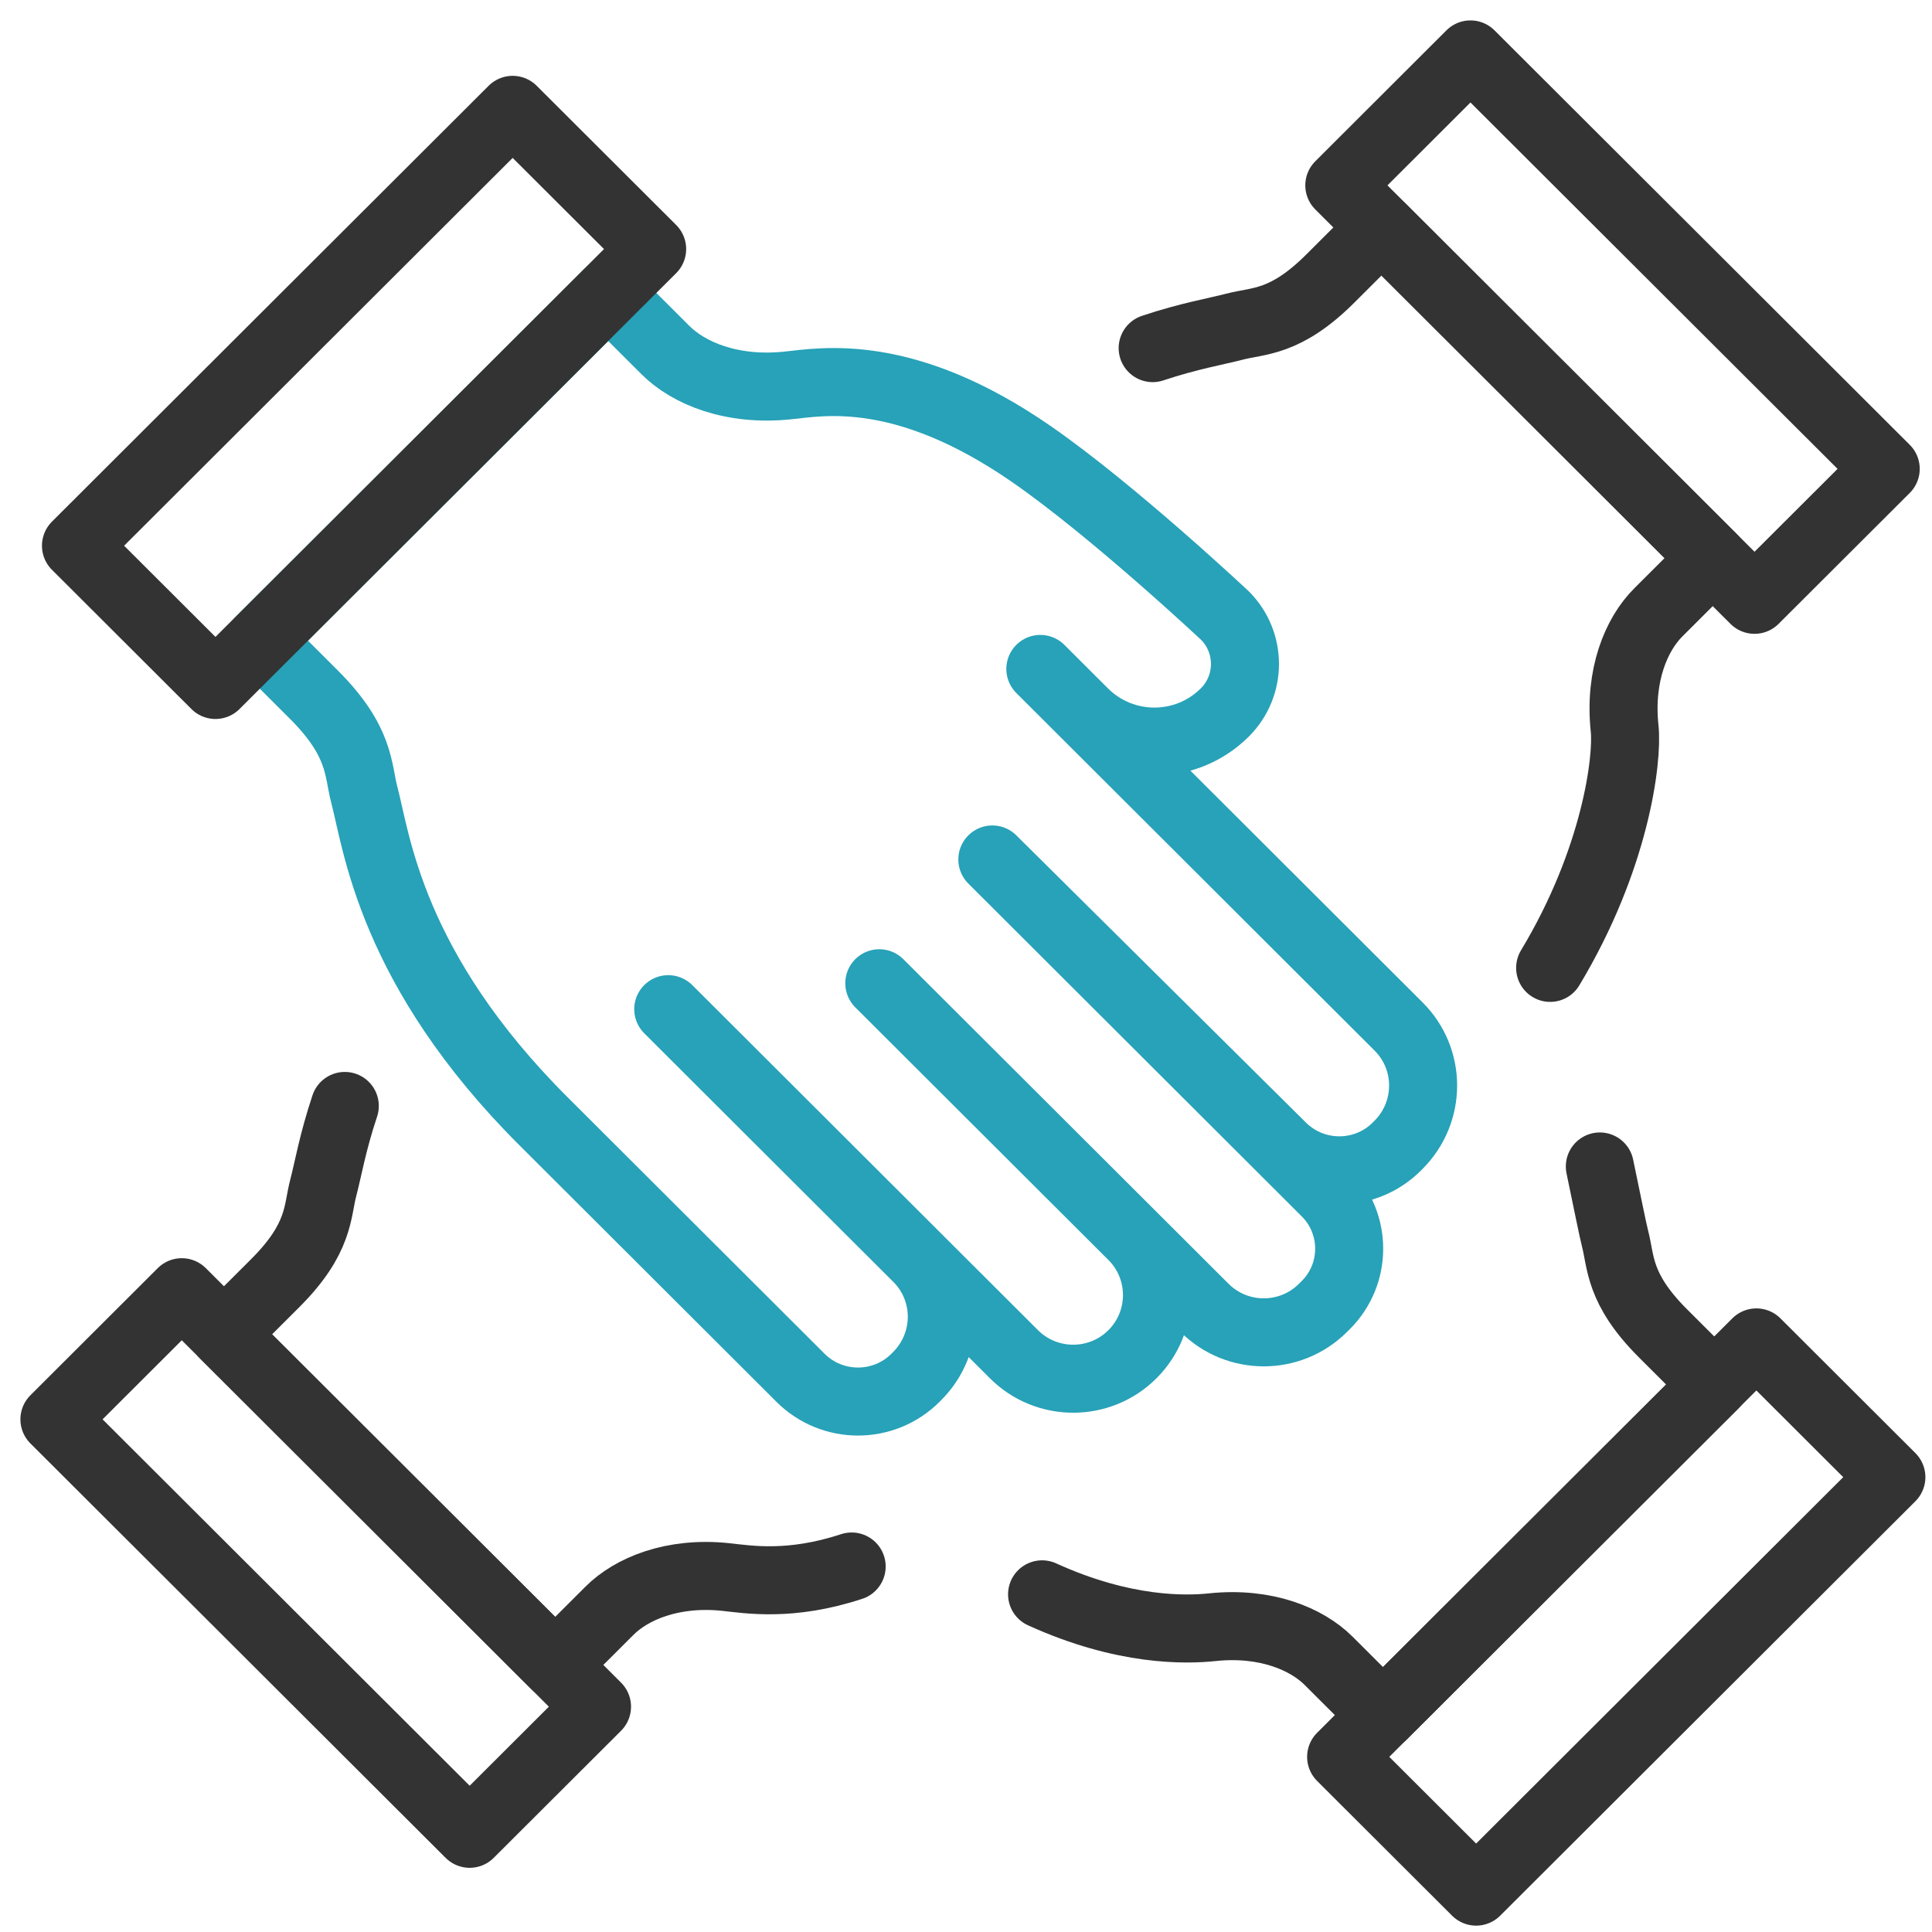 <svg width="71" height="71" viewBox="0 0 71 71" fill="none" xmlns="http://www.w3.org/2000/svg">
<path d="M56.967 35.569C59.369 31.581 59.825 27.902 59.704 26.771C59.496 24.808 60.139 23.306 60.942 22.505C61.744 21.705 62.94 20.511 62.94 20.511L50.767 8.361C50.767 8.361 49.371 9.754 48.888 10.237C47.234 11.887 46.252 11.773 45.372 12.004C44.736 12.172 43.699 12.346 42.36 12.793" stroke="#333333" stroke-width="2.5" stroke-linecap="round" stroke-linejoin="round"/>
<path d="M54.039 2L49.219 6.812L64.478 22.043L69.299 17.231L54.039 2Z" stroke="#333333" stroke-width="2.5" stroke-linecap="round" stroke-linejoin="round"/>
<path d="M6.68 47.488L2 52.16L17.26 67.391L21.94 62.72L6.68 47.488Z" stroke="#333333" stroke-width="2.5" stroke-linecap="round" stroke-linejoin="round"/>
<path d="M31.298 57.568C29.048 58.309 27.505 58.044 26.675 57.955C24.709 57.747 23.203 58.39 22.401 59.191L20.403 61.185L8.23 49.035C8.23 49.035 9.627 47.642 10.11 47.159C11.764 45.508 11.649 44.528 11.88 43.65C12.049 43.016 12.223 41.98 12.671 40.643" stroke="#333333" stroke-width="2.5" stroke-linecap="round" stroke-linejoin="round"/>
<path d="M58.793 42.867C59.054 44.119 59.274 45.214 59.347 45.495C59.579 46.37 59.464 47.353 61.118 49.004L62.998 50.88L50.825 63.03C50.825 63.03 49.629 61.836 48.827 61.035C48.024 60.234 46.521 59.592 44.552 59.799C43.594 59.9 41.314 59.965 38.296 58.591" stroke="#333333" stroke-width="2.5" stroke-linecap="round" stroke-linejoin="round"/>
<path d="M64.546 49.333L49.286 64.564L54.247 69.516L69.507 54.285L64.546 49.333Z" stroke="#333333" stroke-width="2.5" stroke-linecap="round" stroke-linejoin="round"/>
<path d="M39.248 25.597L39.834 26.182C41.264 27.61 43.582 27.61 45.012 26.182C45.998 25.198 45.998 23.602 45.012 22.618C45.012 22.618 40.896 18.757 37.907 16.689C33.253 13.467 30.256 14.028 28.949 14.165C26.88 14.382 25.299 13.708 24.455 12.866L22.354 10.768L9.549 23.545C9.549 23.545 11.017 25.01 11.526 25.518C13.265 27.254 13.144 28.286 13.388 29.207C13.849 30.954 14.36 35.602 19.973 41.205L29.419 50.633C30.585 51.797 32.477 51.797 33.643 50.633L33.699 50.577C34.913 49.365 34.913 47.42 33.709 46.22C32.005 44.52 24.558 37.087 24.558 37.087L37.262 49.767C38.464 50.967 40.415 50.967 41.617 49.767C42.819 48.567 42.819 46.619 41.617 45.419L32.314 36.134L44.265 48.062C45.467 49.263 47.418 49.263 48.62 48.062L48.723 47.96C49.868 46.817 49.868 44.963 48.723 43.818L36.468 31.585L47.107 42.136C48.274 43.3 50.165 43.3 51.332 42.136L51.387 42.08C52.601 40.869 52.601 38.923 51.397 37.723C46.646 32.981 38.232 24.583 38.232 24.583" stroke="#27A2B8" stroke-width="2.5" stroke-linecap="round" stroke-linejoin="round"/>
<path d="M18.84 4.037L2.792 20.055L7.918 25.172L23.966 9.153L18.84 4.037Z" stroke="#333333" stroke-width="2.5" stroke-linecap="round" stroke-linejoin="round"/>
</svg>

